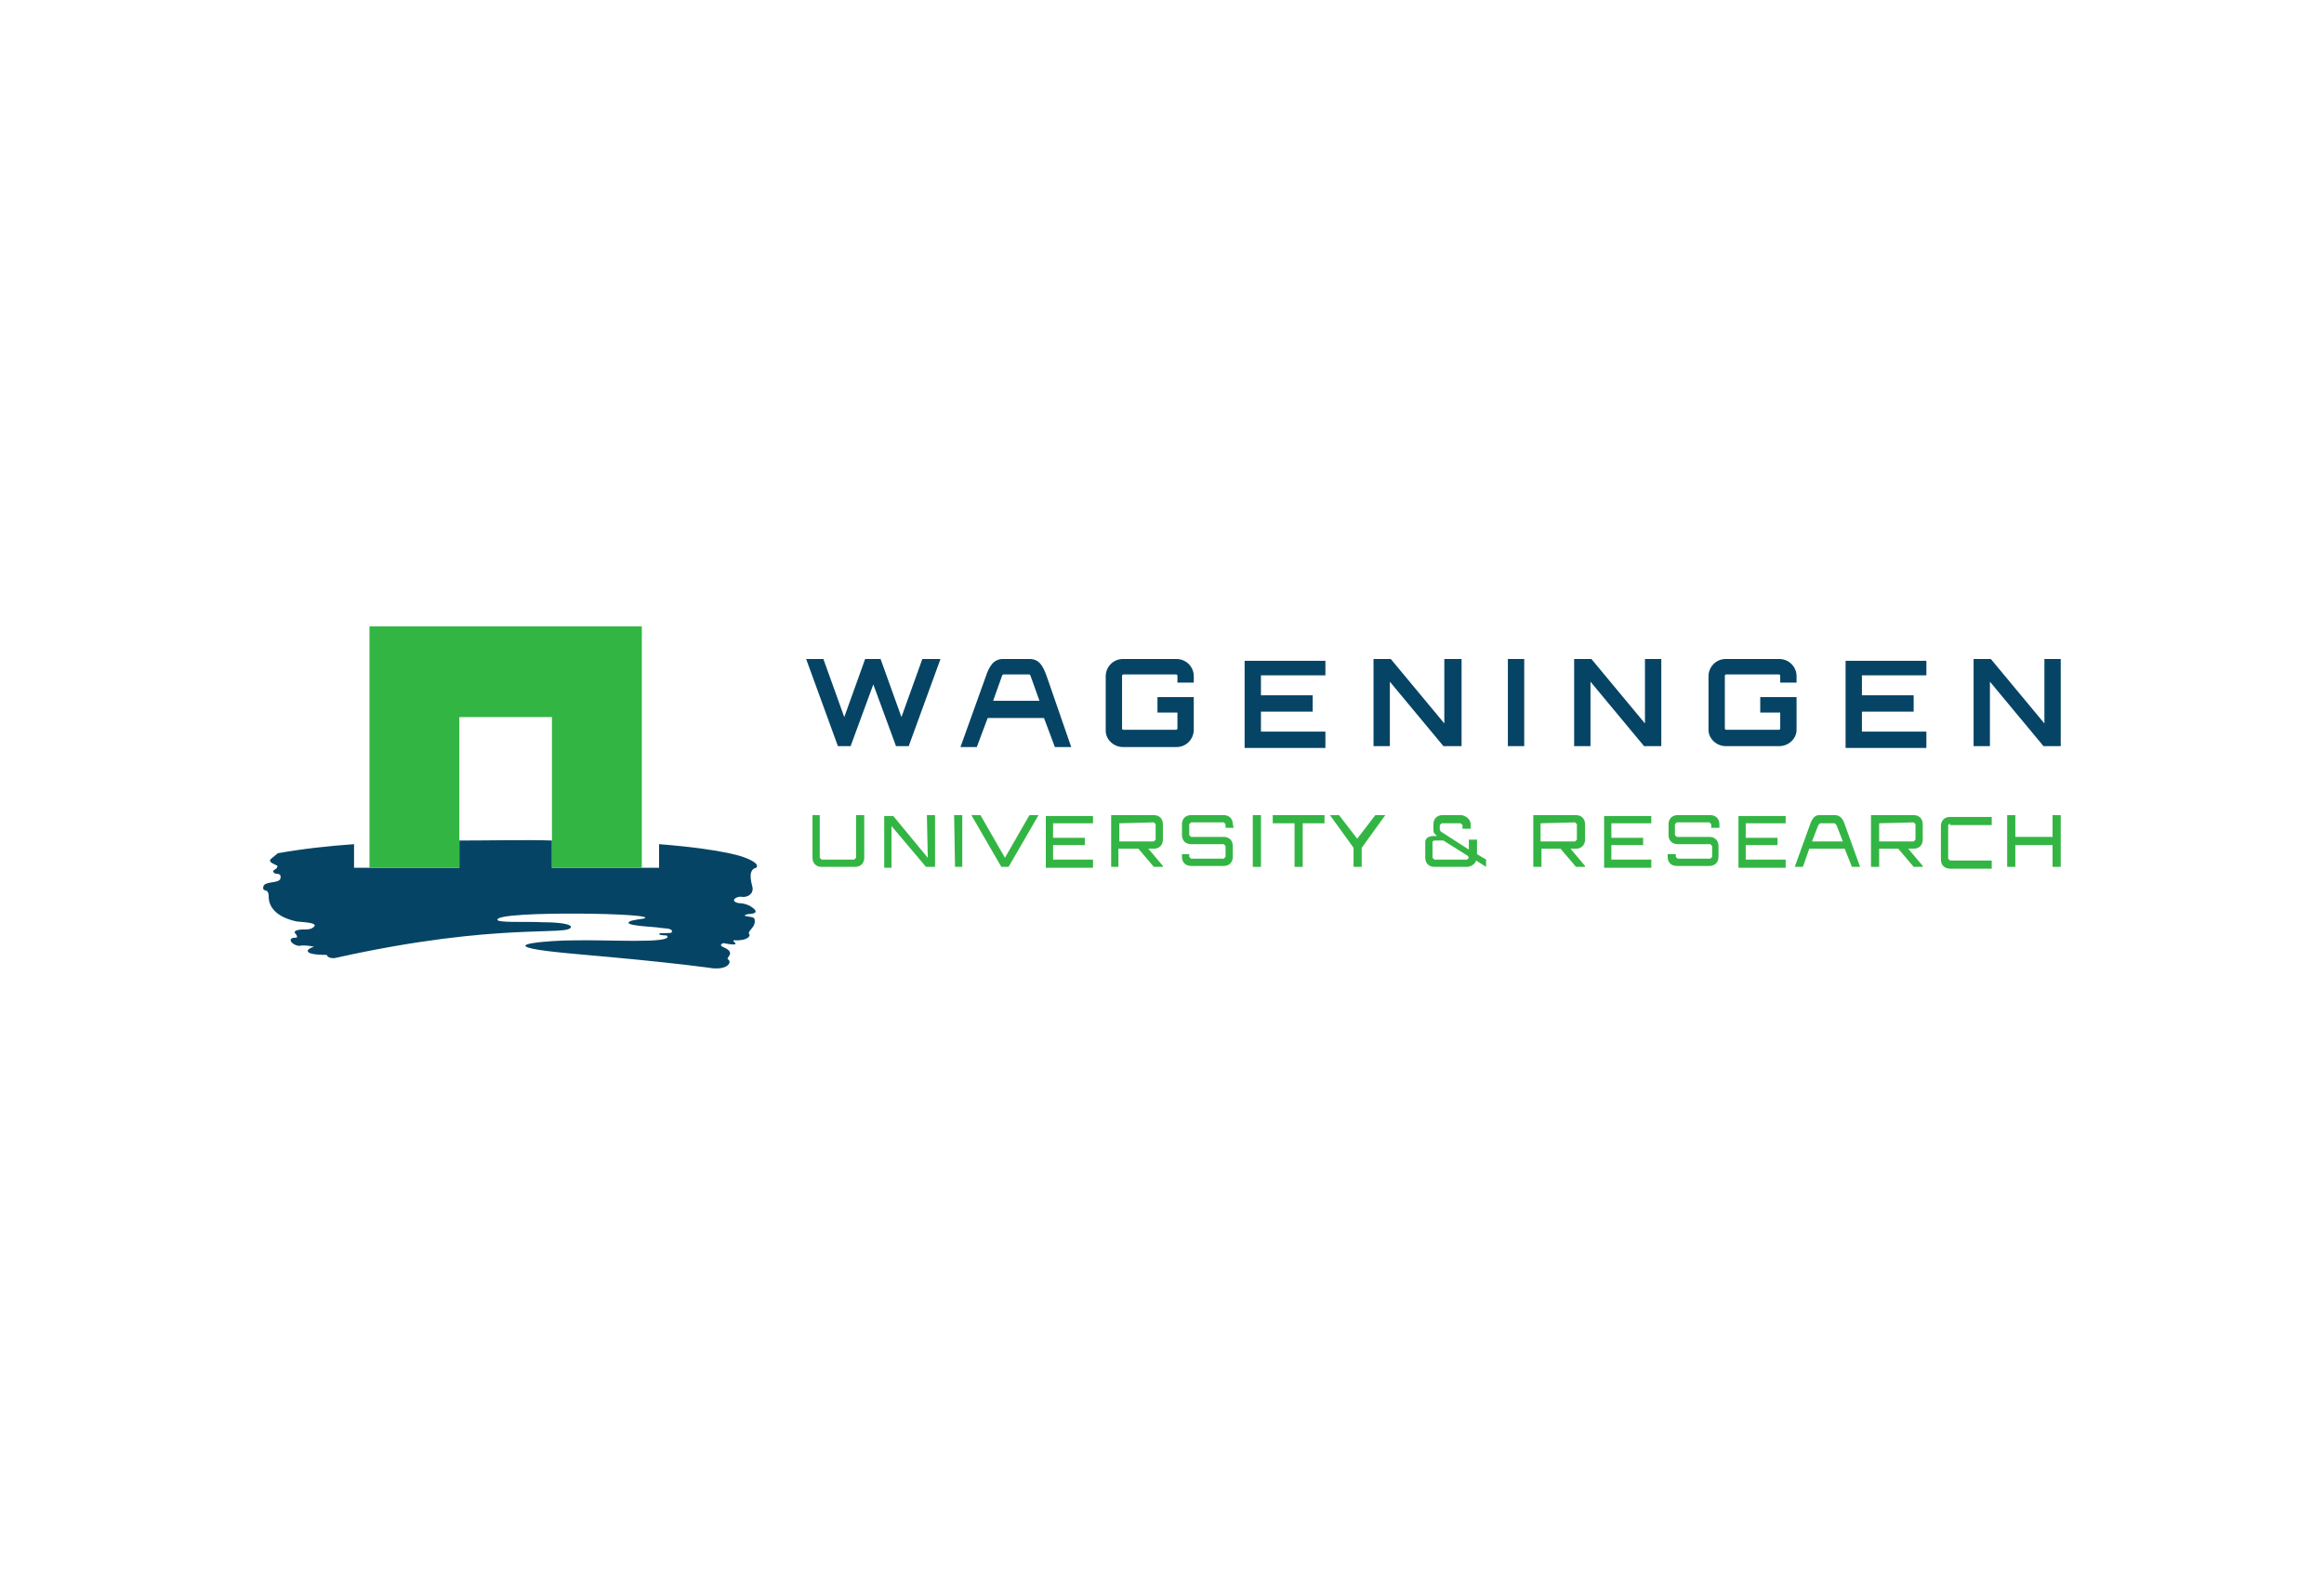 <?xml version="1.0" encoding="utf-8"?>
<!-- Generator: Adobe Illustrator 26.0.3, SVG Export Plug-In . SVG Version: 6.00 Build 0)  -->
<svg version="1.0" id="Layer_1" xmlns="http://www.w3.org/2000/svg" xmlns:xlink="http://www.w3.org/1999/xlink" x="0px" y="0px"
	 viewBox="0 0 256 175.7" style="enable-background:new 0 0 256 175.7;" xml:space="preserve">
<style type="text/css">
	.st0{fill:#064465;}
	.st1{fill:#33B544;}
</style>
<path class="st0" d="M103.6,72.6l-3.5,9.6h-1.4l-2.5-6.8c-0.8,2.2-1.7,4.6-2.5,6.8h-1.4l-3.5-9.6h1.9L93,79l2.3-6.4h1.7l2.3,6.4
	l2.3-6.4H103.6z"/>
<path class="st0" d="M131.5,75.2h-1.8v-0.8l-0.1-0.1h-5.9l-0.1,0.1v5.9l0.1,0.1h5.9l0.1-0.1v-1.8h-2.2v-1.7h4v3.6
	c0,1-0.8,1.9-1.9,1.9c0,0,0,0,0,0h-5.9c-1,0-1.9-0.8-1.9-1.8c0,0,0,0,0,0v-6c0-1,0.8-1.9,1.9-1.9l0,0h5.9c1,0,1.9,0.8,1.9,1.9
	L131.5,75.2z"/>
<path class="st0" d="M146,74.4h-7.1v2.2h5.7v1.8h-5.7v2.2h7.1v1.8h-8.9v-9.6h8.9V74.4z"/>
<path class="st0" d="M159.2,72.6h1.8v9.6H159l-5.9-7.1v7.1h-1.8v-9.6h1.9l5.9,7.1V72.6z"/>
<path class="st0" d="M166.1,72.6h1.8v9.6h-1.8V72.6z"/>
<path class="st0" d="M181.2,72.6h1.8v9.6h-1.9l-5.9-7.1v7.1h-1.8v-9.6h1.9l5.9,7.1L181.2,72.6z"/>
<path class="st0" d="M197.9,75.2h-1.8v-0.8l-0.1-0.1h-5.9l-0.1,0.1v5.9l0.1,0.1h5.9l0.1-0.1v-1.8h-2.2v-1.7h4v3.6
	c0,1-0.9,1.8-1.9,1.8c0,0,0,0,0,0h-5.9c-1,0-1.9-0.8-1.9-1.8c0,0,0,0,0,0v-5.9c0-1,0.8-1.9,1.9-1.9l0,0h5.9c1,0,1.9,0.8,1.9,1.9
	L197.9,75.2z"/>
<path class="st0" d="M212.2,74.4h-7.1v2.2h5.7v1.8h-5.7v2.2h7.1v1.8h-8.9v-9.6h8.9V74.4z"/>
<path class="st0" d="M225.2,72.6h1.8v9.6h-1.9l-5.9-7.1v7.1h-1.8v-9.6h1.9l5.9,7.1L225.2,72.6z"/>
<path class="st0" d="M109.4,77.2l1-2.8l0.1-0.1h2.9l0.1,0.1l1,2.8H109.4z M115.3,74.5c-0.4-1.1-0.8-1.9-1.9-1.9h-2.9
	c-1,0-1.5,0.7-1.9,1.9l-2.8,7.8h1.8l1.2-3.2h6.2l1.2,3.2h1.8L115.3,74.5z"/>
<path class="st1" d="M94.3,89.8h0.9v4.7c0,0.6-0.4,1-1,1h-3.7c-0.6,0-1-0.4-1-1v-4.7h0.8v4.7l0.2,0.2h3.6l0.2-0.2L94.3,89.8z"/>
<path class="st1" d="M102.1,89.8h0.9v5.7h-1L98.2,91v4.6h-0.8v-5.7h1l3.8,4.6L102.1,89.8z"/>
<path class="st1" d="M105.1,89.8h0.9v5.7h-0.8L105.1,89.8z"/>
<path class="st1" d="M113.4,89.8h1l-3.3,5.7h-0.8l-3.3-5.7h1l2.7,4.7L113.4,89.8z"/>
<path class="st1" d="M120.4,90.7H116v1.6h3.5v0.8H116v1.6h4.4v0.9h-5.2v-5.7h5.2V90.7z"/>
<path class="st1" d="M123.3,90.7v2h3.8l0.2-0.2v-1.7l-0.2-0.2L123.3,90.7z M128.1,92.5c0,0.6-0.4,1-1,1h-0.6l1.6,1.9v0.1h-1l-1.7-2
	h-2.2v2h-0.8v-5.7h4.7c0.6,0,1,0.4,1,1L128.1,92.5z"/>
<path class="st1" d="M169.7,90.7v2h3.8l0.2-0.2v-1.7l-0.2-0.2L169.7,90.7z M174.6,92.5c0,0.6-0.4,1-1,1H173l1.6,1.9v0.1h-1l-1.7-2
	h-2.1v2h-0.9v-5.7h4.7c0.6,0,1,0.4,1,1L174.6,92.5z"/>
<path class="st1" d="M207,90.7v2h3.8l0.2-0.2v-1.7l-0.2-0.2L207,90.7z M211.8,92.5c0,0.6-0.4,1-1,1h-0.6l1.6,1.9v0.1h-1l-1.7-2H207
	v2h-0.9v-5.7h4.7c0.6,0,1,0.4,1,1L211.8,92.5z"/>
<path class="st1" d="M135.9,91.2H135v-0.4l-0.2-0.2h-3.6l-0.2,0.2v1.2l0.2,0.2h3.6c0.6,0,1,0.4,1,1v1.2c0,0.6-0.4,1-1,1h-3.6
	c-0.6,0-1-0.4-1-1v-0.3h0.8v0.3l0.2,0.2h3.6l0.2-0.2v-1.2l-0.2-0.2h-3.6c-0.6,0-1-0.4-1-1v-1.2c0-0.6,0.4-1,1-1h3.6c0.6,0,1,0.4,1,1
	L135.9,91.2z"/>
<path class="st1" d="M138,89.8h0.9v5.7H138V89.8z"/>
<path class="st1" d="M145.9,89.8v0.9h-2.4v4.8h-0.9v-4.8h-2.4v-0.9H145.9z"/>
<path class="st1" d="M152.6,89.8l-2.6,3.6v2.1h-0.9v-2.1l-2.6-3.6h1l2,2.6l2-2.6H152.6z"/>
<path class="st1" d="M181.9,90.7h-4.4v1.6h3.5v0.8h-3.5v1.6h4.4v0.9h-5.2v-5.7h5.2V90.7z"/>
<path class="st1" d="M189.4,91.2h-0.9v-0.4l-0.2-0.2h-3.6l-0.2,0.2v1.2l0.2,0.2h3.6c0.6,0,1,0.4,1,1v1.2c0,0.6-0.4,1-1,1h-3.6
	c-0.6,0-1-0.4-1-1v-0.3h0.9v0.3l0.2,0.2h3.6l0.2-0.2v-1.2l-0.2-0.2h-3.6c-0.6,0-1-0.4-1-1v-1.2c0-0.6,0.4-1,1-1h3.6c0.6,0,1,0.4,1,1
	V91.2z"/>
<path class="st1" d="M196.7,90.7h-4.4v1.6h3.5v0.8h-3.5v1.6h4.4v0.9h-5.2v-5.7h5.2V90.7z"/>
<path class="st1" d="M203,92.7l-0.7-1.8l-0.2-0.2h-1.6l-0.2,0.2l-0.7,1.8H203z M202.1,89.8c0.6,0,0.9,0.4,1.1,1l1.7,4.7H204l-0.8-2
	h-3.9l-0.7,2h-0.9l1.7-4.7c0.2-0.6,0.5-1,1-1H202.1z"/>
<path class="st1" d="M214.8,90.7l-0.2,0.2v3.7l0.2,0.2h4.6v0.9h-4.6c-0.6,0-1-0.4-1-1v-3.7c0-0.6,0.4-1,1-1h4.6v0.9H214.8z"/>
<path class="st1" d="M227,89.8v5.7h-0.9v-2.4H222v2.4h-0.9v-5.7h0.9v2.4h4.1v-2.4H227z"/>
<path class="st1" d="M161.8,94.5l-0.2,0.2H158l-0.2-0.2v-1.7v-0.1l0.2-0.1h1l2.7,1.7L161.8,94.5z M163.7,94.7l-1-0.6v-1.6h-0.9v1.1
	l-3.1-2l0,0l-0.1-0.2v-0.5l0.2-0.2h2.1l0.2,0.2v0.4h0.9v-0.6c-0.1-0.5-0.5-0.8-1-0.9h-2.1c-0.6,0-1,0.4-1,1v0.7
	c0,0.3,0.2,0.4,0.4,0.6H158c-0.6,0-1,0.2-1,0.7v1.7c0,0.6,0.4,1,1,1h3.6c0.4,0,0.9-0.3,1-0.7l0,0l1.1,0.7L163.7,94.7z"/>
<path class="st0" d="M83.3,95.6c0.5-0.5-1.2-1.1-1.2-1.1s-1.9-0.9-9.5-1.5v2.6H60.8v-3c-2.3-0.1-7,0-10.2,0v3H39V93
	c-2.8,0.2-5.6,0.5-8.4,1L30,94.5c-0.6,0.4,0,0.6,0.4,0.8c0.2,0.1,0.2,0.1,0.1,0.3c-0.1,0.2-0.4,0.2-0.4,0.4c0.1,0.5,0.9,0,0.8,0.7
	c0,0.7-1.8,0.3-1.9,1s0.6,0,0.6,1.1s0.8,2.2,3,2.7c0.5,0.1,3,0.1,1.7,0.8c-0.3,0.1-0.6,0.1-0.8,0.1c-0.2,0-0.8,0-1,0.2
	s0.3,0.3,0.2,0.7c-0.3,0-0.9,0-0.6,0.5c0.2,0.2,0.5,0.4,0.9,0.4c0.5-0.1,1.1,0,1.6,0.1c-0.8,0.2-1.5,0.9,1.4,0.9
	c0.1,0.4,0.8,0.4,1.1,0.3c18-4,25.7-2.3,25.8-3.4c-0.2-0.5-2.8-0.5-3.2-0.5c-1.6-0.1-5.1,0.1-4.9-0.3c0.1-1,18.3-0.7,16.1-0.1
	c-0.1,0-1.4,0.2-1.5,0.3c-1,0.5,2.8,0.6,3.2,0.7s1.6,0,1.4,0.5c-0.1,0.2-1.4,0-1.4,0.2c0.1,0.2,0.8,0.1,0.9,0.2
	c0.6,0.9-6.7,0.4-10.4,0.5c-1.1,0-3.2,0.1-4.4,0.3c-1.9,0.3-0.3,0.7,2.7,1c1.6,0.2,9.7,0.8,16.6,1.7c2.1,0.4,2.7-0.6,2.2-0.9
	c-0.3-0.2,0.9-0.7-0.4-1.3c-0.8-0.3-0.1-0.5-0.1-0.5s1.8,0.4,1.2-0.1c-0.4-0.3,0.3-0.2,0.4-0.2c1.5-0.1,1.2-0.7,1.3-0.6
	c-0.5-0.4,0.8-0.8,0.5-1.8c-0.1-0.3-1.8-0.2-0.7-0.5c0.1,0,1.7,0,0.2-0.9c-0.4-0.2-0.8-0.3-1.2-0.3c-1.1-0.2-0.3-0.8,0.3-0.7
	s1.3-0.3,1.2-1C82.7,97,82.4,95.8,83.3,95.6"/>
<path class="st1" d="M40.7,69v26.6h9.9V79h10.2v16.6h9.9V69H40.7z"/>
</svg>
